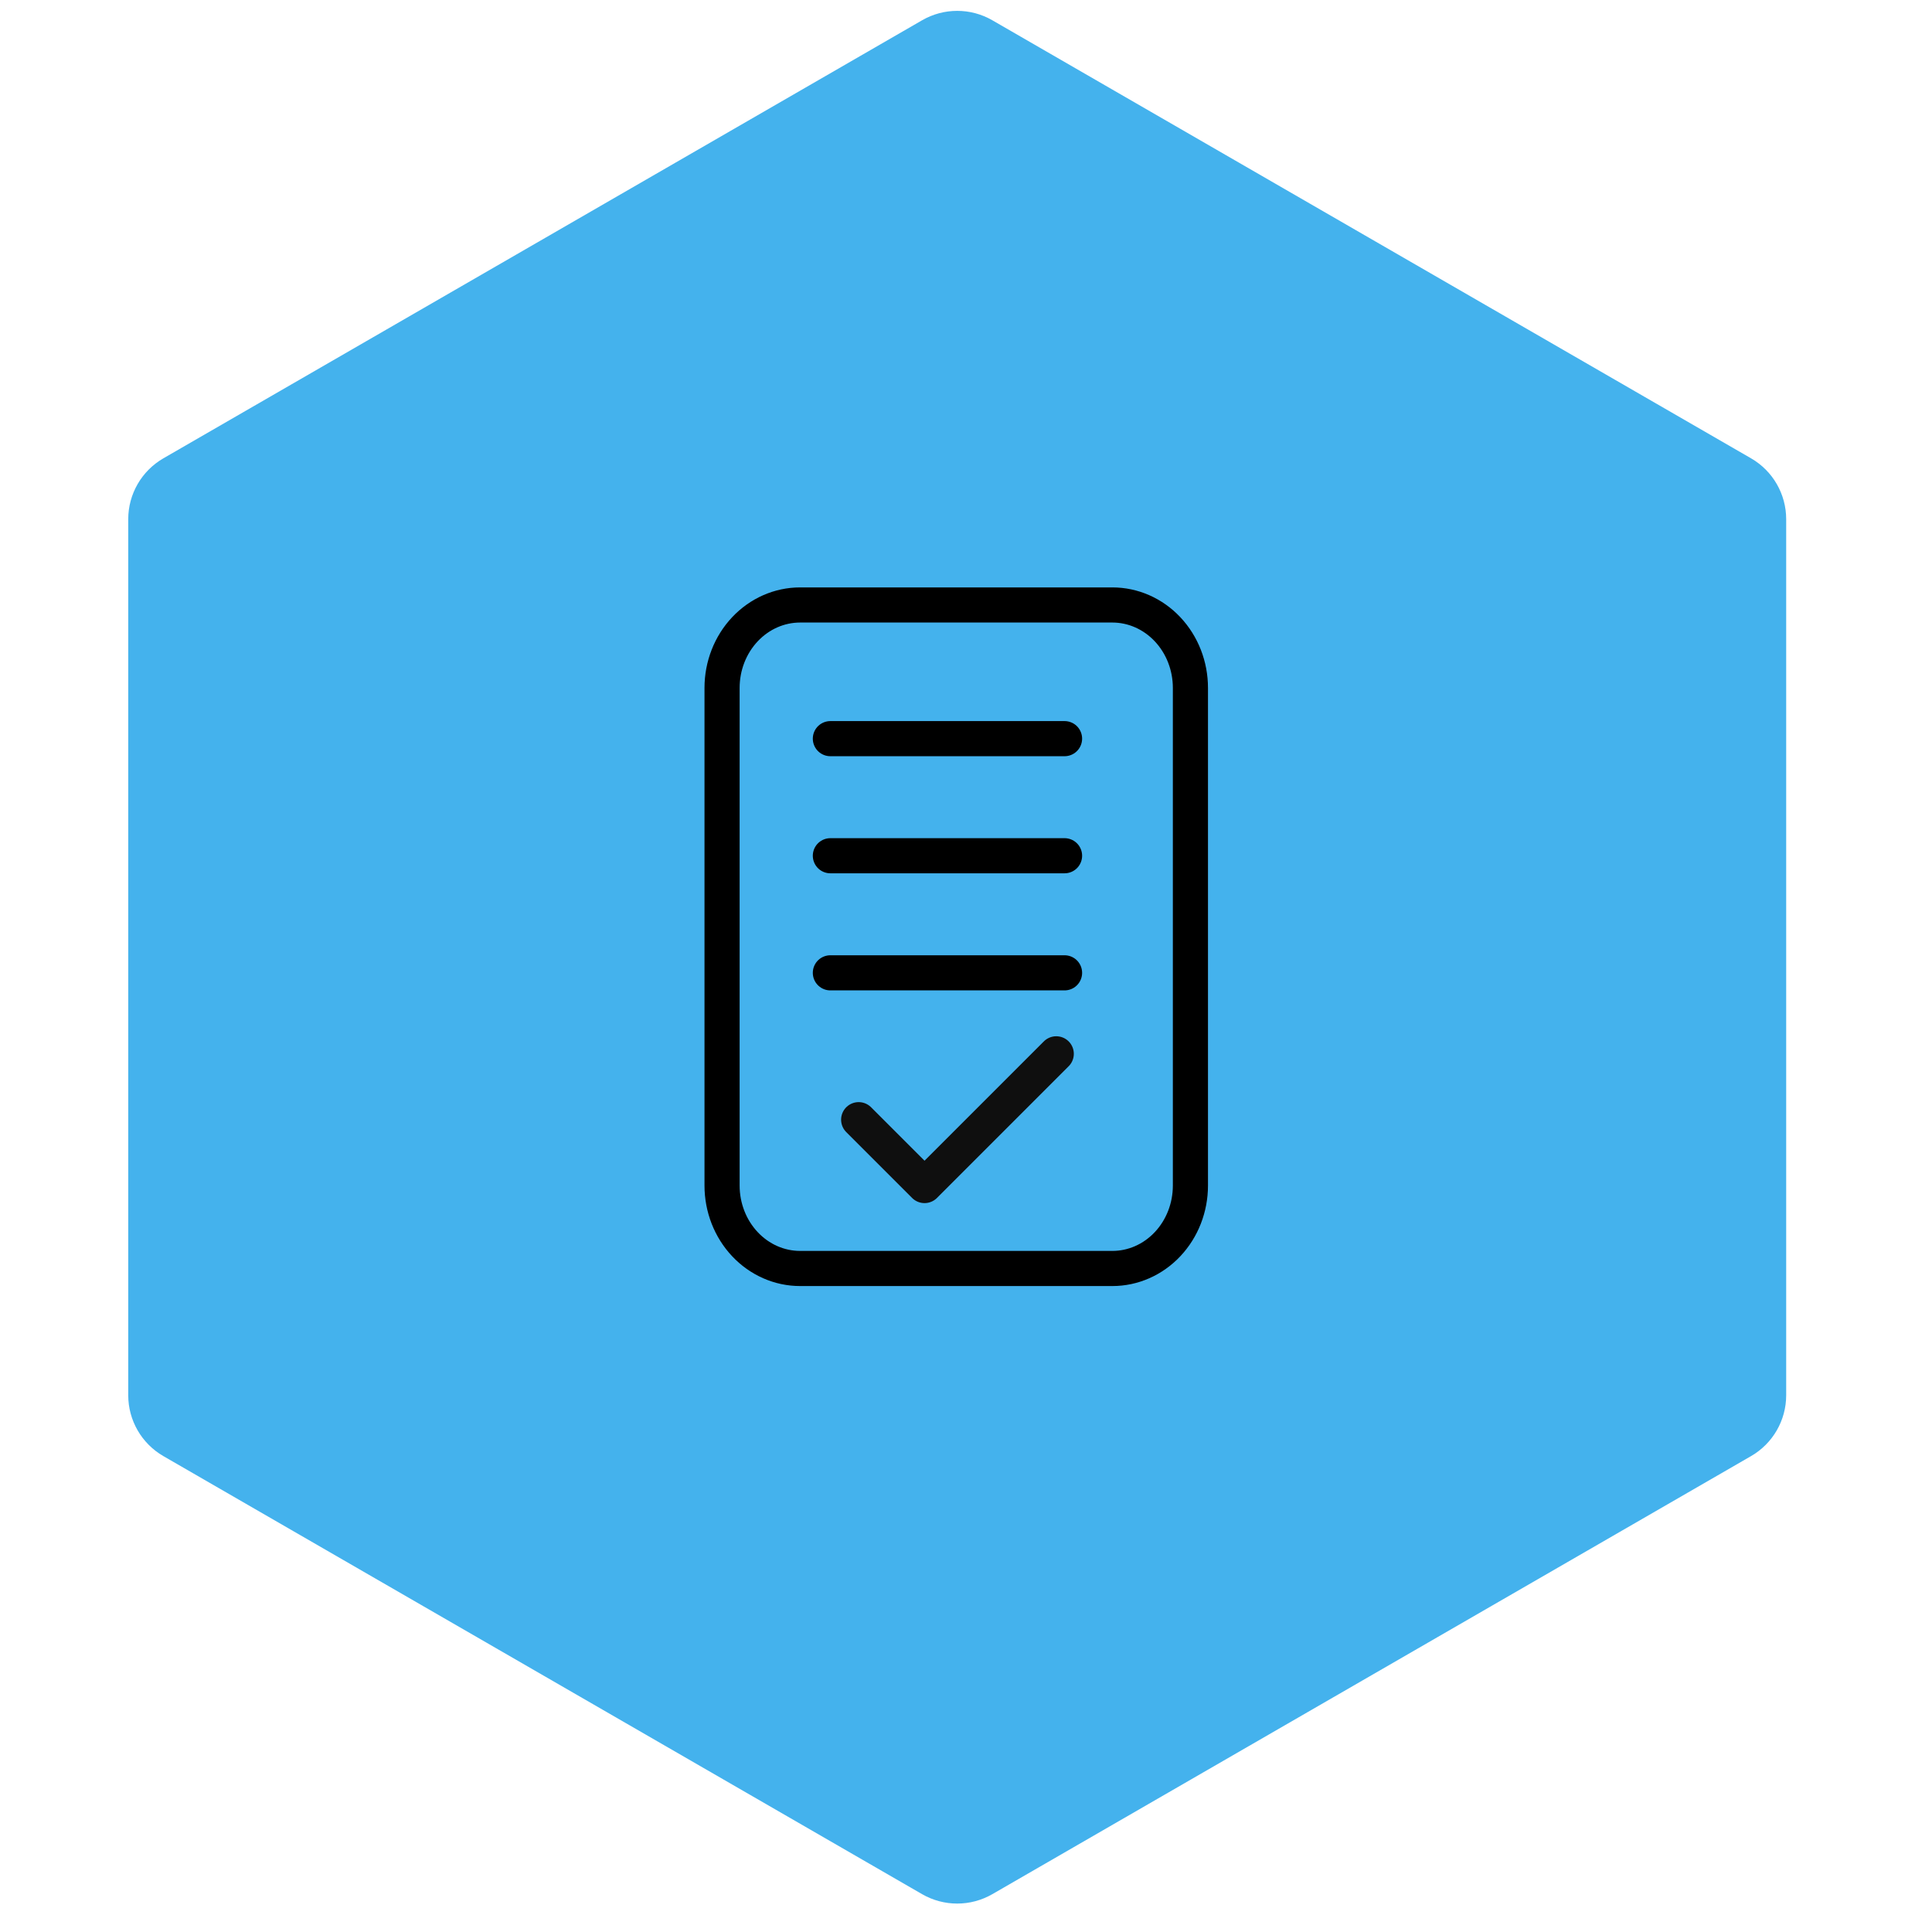<?xml version="1.0" encoding="UTF-8"?> <svg xmlns="http://www.w3.org/2000/svg" width="99" height="99" viewBox="0 0 99 99" fill="none"><path d="M47.25 1.039C48.364 0.396 49.736 0.396 50.85 1.039L89.729 23.486C90.842 24.129 91.528 25.317 91.528 26.604V71.496C91.528 72.783 90.842 73.971 89.728 74.614L50.85 97.061C49.736 97.704 48.364 97.704 47.25 97.061L8.371 74.614C7.258 73.971 6.571 72.783 6.571 71.496V26.604C6.571 25.317 7.258 24.129 8.371 23.486L47.25 1.039Z" fill="#44B2ED"></path><g clip-path="url(#clip0_3245_7391)"><path d="M42.55 37.85H54.55" stroke="black" stroke-width="1.8" stroke-linecap="round" stroke-linejoin="round"></path><path d="M42.55 43.85H54.55" stroke="black" stroke-width="1.8" stroke-linecap="round" stroke-linejoin="round"></path><path d="M42.55 49.85H54.55" stroke="black" stroke-width="1.8" stroke-linecap="round" stroke-linejoin="round"></path><path d="M44 57.375L47.375 60.75L54.125 54" stroke="#0F0F0F" stroke-width="1.8" stroke-linecap="round" stroke-linejoin="round"></path><path d="M45 65H41C39.939 65 38.922 64.552 38.172 63.755C37.421 62.958 37 61.877 37 60.75V35.25C37 34.123 37.421 33.042 38.172 32.245C38.922 31.448 39.939 31 41 31H57C58.061 31 59.078 31.448 59.828 32.245C60.579 33.042 61 34.123 61 35.25V60.75C61 61.877 60.579 62.958 59.828 63.755C59.078 64.552 58.061 65 57 65H45Z" stroke="black" stroke-width="1.8" stroke-linecap="round" stroke-linejoin="round"></path></g><defs><clipPath id="clip0_3245_7391"><rect width="40.5" height="40.5" fill="white" transform="translate(28.8 28.8)"></rect></clipPath></defs></svg> 